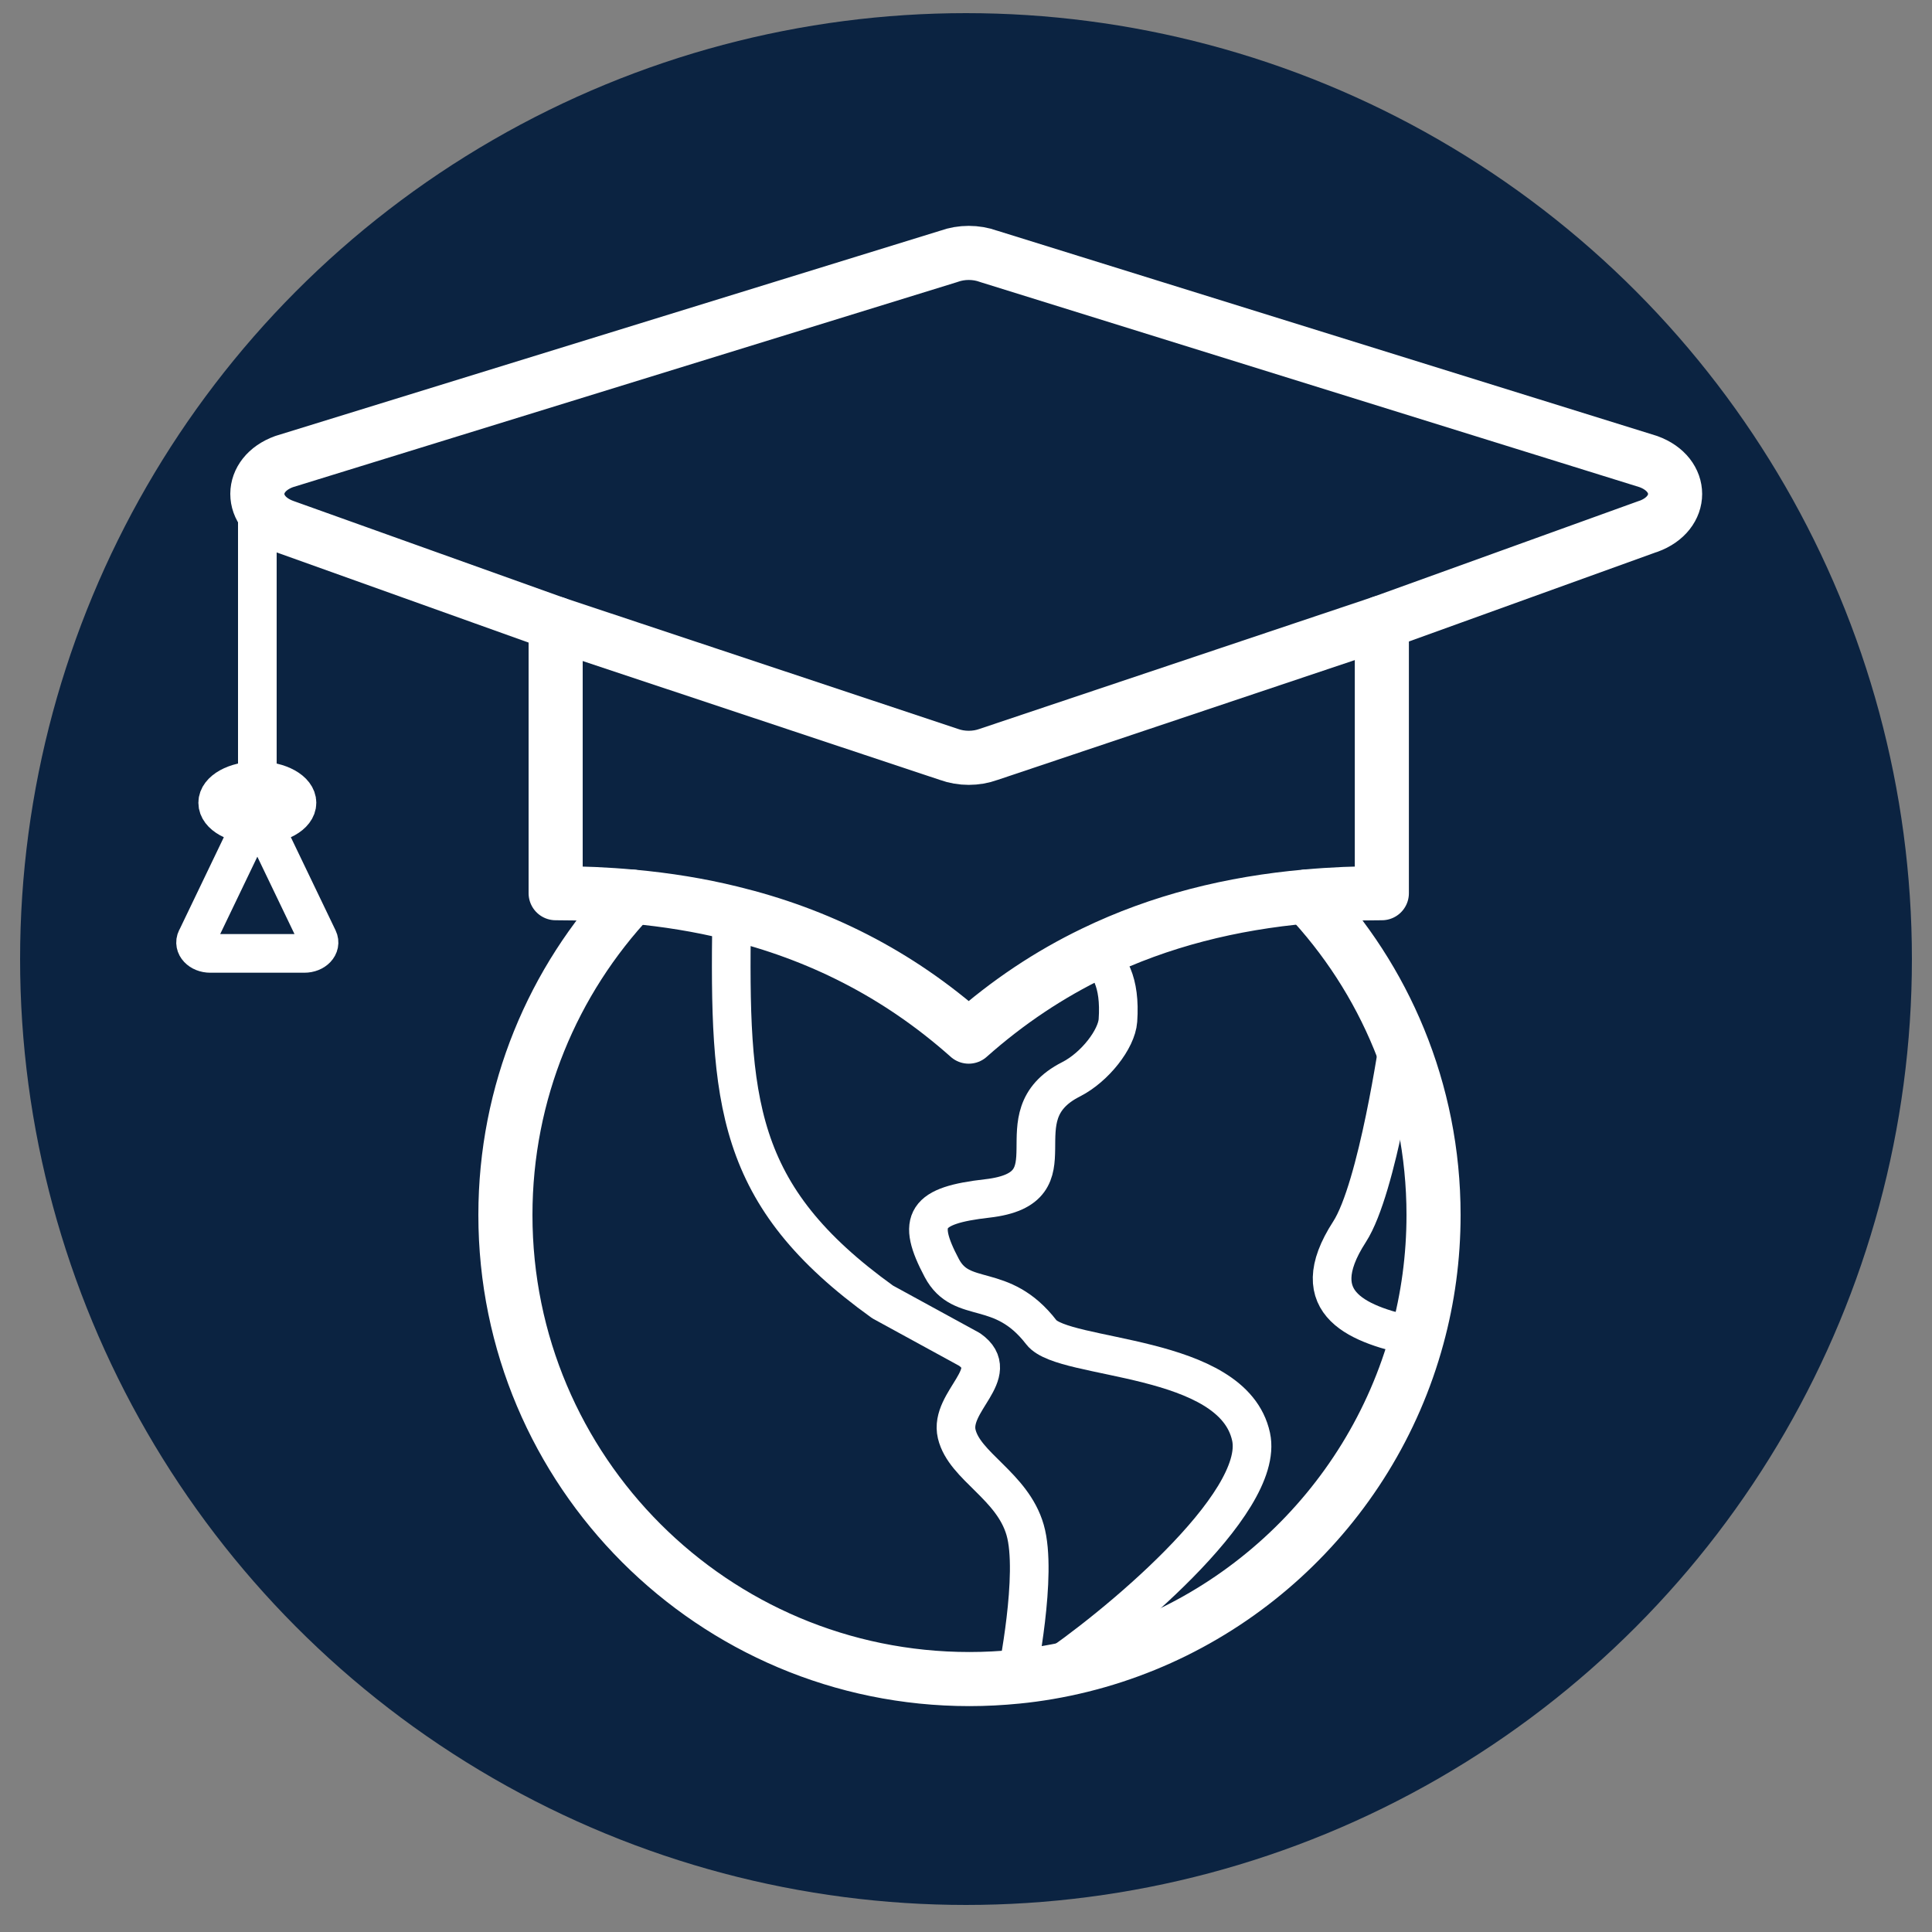 <?xml version="1.0" encoding="UTF-8"?>
<svg id="Layer_1" xmlns="http://www.w3.org/2000/svg" viewBox="0 0 250 250">
  <rect x="0" y="0" width="250" height="250" fill="#808080" stroke="none"/>
  <defs>
    <style>
      .cls-1 {
        fill: #0b2341;
      }

      .cls-2 {
        stroke-width: 7px;
      }

      .cls-2, .cls-3 {
        fill: none;
        stroke: #fff;
        stroke-linecap: round;
        stroke-linejoin: round;
      }

      .cls-3 {
        stroke-width: 5px;
      }
    </style>
  </defs>
  <circle class="cls-1" cx="125" cy="124.1" r="122.4"/>
  <g>
    <path class="cls-2" d="M169.12,116c5.03,5.33,9.09,11.56,11.91,18.45,2.88,7.02,4.47,14.71,4.47,22.77,0,5.47-.73,10.77-2.11,15.81-6.06,22.29-24.65,39.43-47.74,43.38h0c-1.35.23-2.71.42-4.08.55-2.01.2-4.05.31-6.12.31-33.17,0-60.05-26.89-60.05-60.05,0-15.91,6.19-30.37,16.29-41.11.03-.03.05-.06.09-.09"/>
    <path class="cls-3" d="M135.66,216.41h0c8.2-5.45,28.1-21.76,26.23-30.49-2.34-10.86-24.29-9.82-27.14-13.52-5.19-6.72-10.28-3.41-12.88-8.31-3.33-6.27-2.11-8.1,5.87-9.01,11.85-1.35,1.33-10.59,10.84-15.41,3.13-1.59,5.91-5.23,6.08-7.62.35-5.02-1.15-7.46-3.14-8.73"/>
    <path class="cls-3" d="M94.64,118.13c.02.2.03.4.03.62-.31,23.78.3,35.89,19.54,49.72l11.25,6.15c4.37,3.08-2.66,6.73-1.66,10.94,1,4.2,7.2,6.69,8.85,12.41,1.66,5.72-1.08,19.01-1.08,19.01"/>
    <path class="cls-3" d="M181.04,134.45s-2.76,19.29-6.41,24.94c-6.14,9.49,1.41,12.08,8.78,13.64"/>
    <path class="cls-2" d="M178.81,80.55v35.03c-3.28,0-6.51.13-9.69.42-9.75.86-19,3.15-27.61,7.32-5.68,2.74-11.07,6.3-16.16,10.82-9.26-8.24-19.58-13.3-30.71-16.01-4.14-1.02-8.38-1.7-12.73-2.1-.05,0-.09-.01-.14-.01-3.23-.3-6.53-.44-9.87-.44h0,0v-34.9"/>
    <path class="cls-2" d="M213.3,68.1l-34.49,12.45-50.89,17.07c-1.62.59-3.51.59-5.13,0l-50.88-16.93-35.15-12.58c-2.31-.84-3.46-2.51-3.46-4.19v-.03c.01-1.67,1.17-3.33,3.46-4.16l86.03-26.56c1.62-.59,3.51-.59,5.13,0l85.38,26.56c4.61,1.67,4.61,6.71,0,8.38Z"/>
    <g>
      <line class="cls-3" x1="33.3" y1="63.88" x2="33.3" y2="105.93"/>
      <ellipse class="cls-3" cx="33.3" cy="103.88" rx="5.13" ry="2.85"/>
      <path class="cls-3" d="M25.43,121.47l6.08-12.66c.6-1.26,2.98-1.26,3.58,0l6.08,12.66c.45.93-.47,1.9-1.79,1.9h-12.17c-1.32,0-2.24-.98-1.79-1.9Z"/>
    </g>
  </g>
</svg>